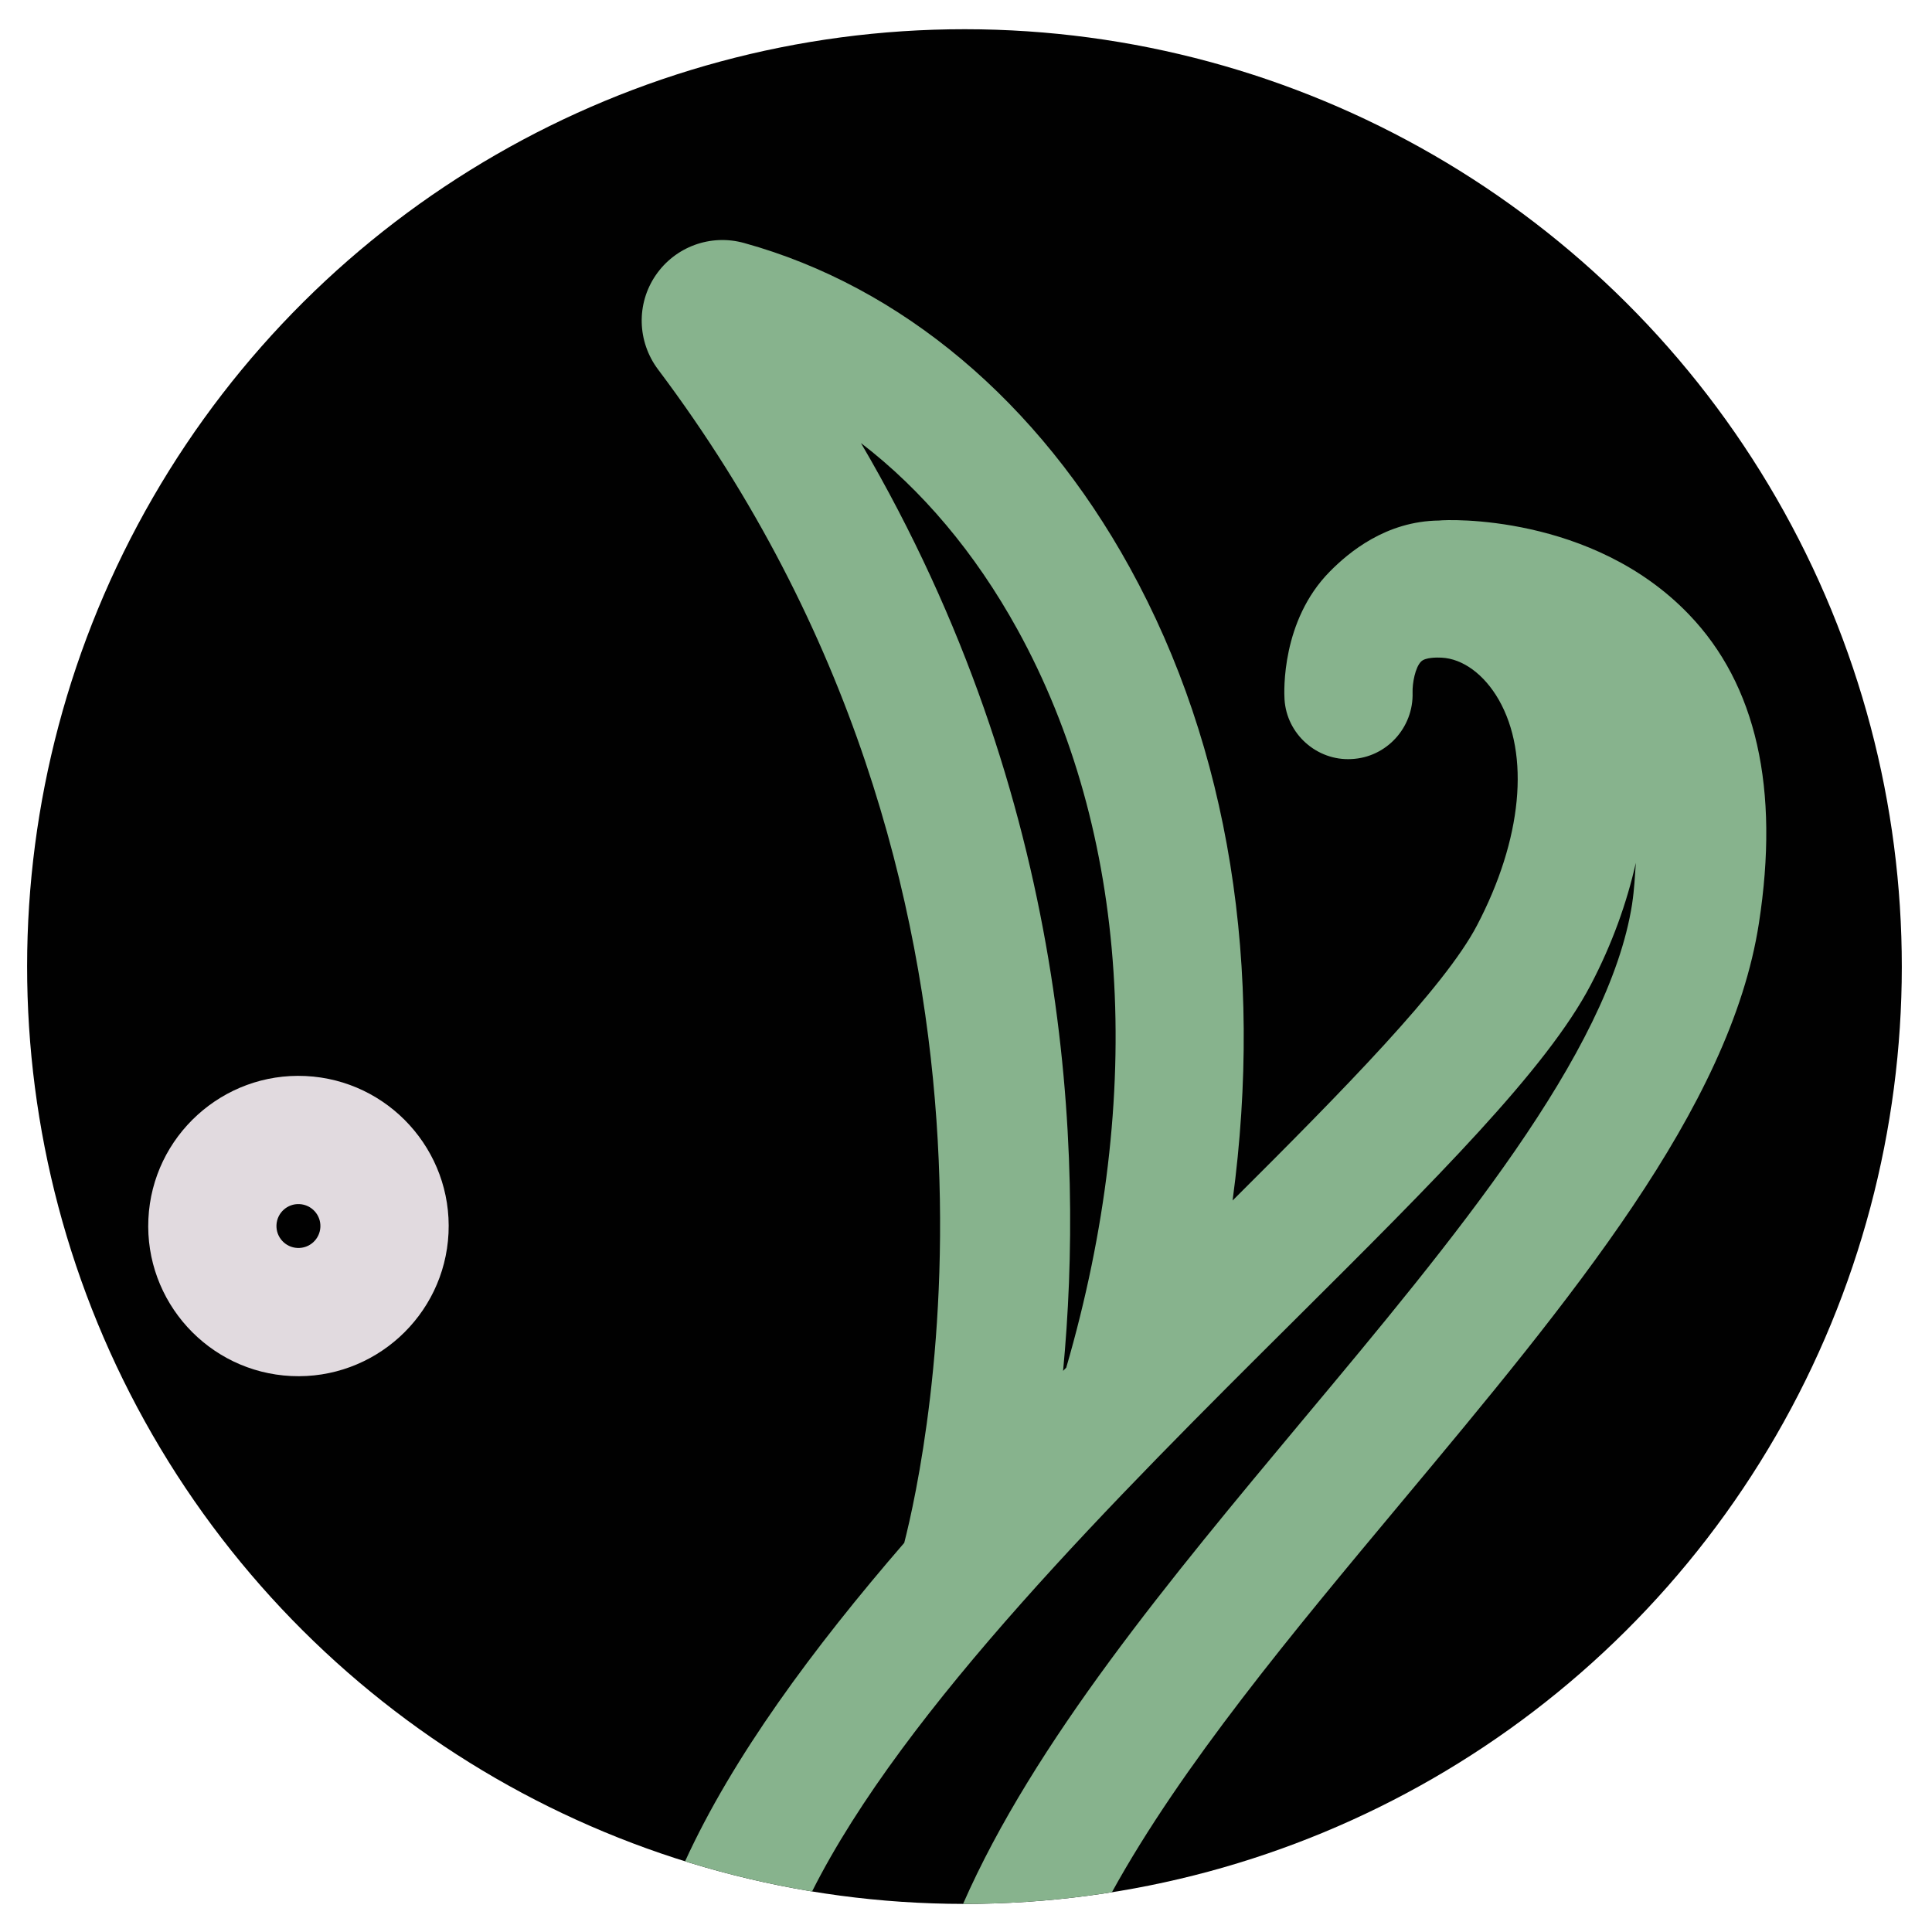 <?xml version="1.0" encoding="utf-8"?>
<svg viewBox="0 0 340.178 340.178" xmlns="http://www.w3.org/2000/svg">
  <defs>
    <clipPath clipPathUnits="userSpaceOnUse" id="clip-1">
      <circle style="display:inline;fill:#010101;fill-opacity:0.26;stroke:none;stroke-width:17.53;stroke-linecap:round;paint-order:stroke fill markers" id="circle-1" cx="490.926" cy="82.562" r="151.522" />
    </clipPath>
    <clipPath clipPathUnits="userSpaceOnUse" id="clipPath1187">
      <circle style="display:inline;fill:#010101;fill-opacity:0.26;stroke:none;stroke-width:17.53;stroke-linecap:round;paint-order:stroke fill markers" id="circle1189" cx="490.926" cy="82.562" r="151.522" transform="rotate(27.29)" />
    </clipPath>
    <clipPath clipPathUnits="userSpaceOnUse" id="clipPath1183">
      <circle style="display:inline;fill:#010101;fill-opacity:0.26;stroke:none;stroke-width:17.53;stroke-linecap:round;paint-order:stroke fill markers" id="circle1185" cx="490.926" cy="82.562" r="151.522" transform="rotate(27.29)" />
    </clipPath>
    <clipPath clipPathUnits="userSpaceOnUse" id="clipPath1175">
      <circle style="display:inline;fill:#010101;fill-opacity:0.26;stroke:none;stroke-width:17.53;stroke-linecap:round;paint-order:stroke fill markers" id="circle1177" cx="490.926" cy="82.562" r="151.522" transform="rotate(27.29)" />
    </clipPath>
    <clipPath clipPathUnits="userSpaceOnUse" id="clipPath1163">
      <circle style="display:inline;fill:#010101;fill-opacity:0.26;stroke:none;stroke-width:17.53;stroke-linecap:round;paint-order:stroke fill markers" id="circle1165" cx="490.926" cy="82.562" r="151.522" transform="rotate(27.29)" />
    </clipPath>
  </defs>
  <g id="layer2" style="display:inline" transform="matrix(1, 0, 0, 1, -13.327, -124.742)">
    <g id="g938">
      <g id="g1175" transform="translate(-1.051,3.338)">
        <g id="g1015" transform="matrix(1.088,0.052,-0.052,1.088,-233.776,-53.85)" style="display:inline">
          <circle style="fill:#010101;fill-opacity:1;stroke:none;stroke-width:17.53;stroke-linecap:round;paint-order:stroke fill markers" id="circle-2" cx="490.926" cy="82.562" transform="rotate(27.29,-6.6193219e-6,-9.2983355e-6)" clip-path="url(#clip-1)" r="151.522" />
          <path d="M 456.565 369.049 C 479.508 338.769 503.162 307.488 505.754 283.175 L 505.751 283.168 C 505.999 280.782 505.981 278.696 506.034 276.531 C 504.878 283.065 502.844 289.804 499.679 296.61 C 493.199 310.566 476.128 329.259 454.51 352.93 C 427.134 382.888 394.377 418.753 380.946 449.012 C 374.008 448.207 367.08 446.914 360.21 445.117 C 367.115 427.895 379.179 409.782 393.154 391.974 C 396.002 378.121 411.744 285.688 344.351 204.415 C 340.767 200.087 340.305 193.999 343.239 189.227 C 346.154 184.48 351.772 182.07 357.297 183.336 C 383.02 189.15 406.015 206.69 422.04 232.754 C 439.518 261.169 446.78 296.325 443.529 334.165 C 460.65 315.404 476.128 298.07 480.865 287.868 C 487.503 273.597 488.151 259.897 482.636 251.244 C 480.097 247.277 476.522 244.899 473.076 244.899 C 472.314 244.899 470.458 244.967 469.81 245.685 C 468.895 246.668 468.551 249.302 468.671 250.755 C 469.116 256.408 464.952 261.445 459.308 261.968 C 453.783 262.54 448.66 258.47 448.045 252.835 C 447.9 251.561 446.926 240.144 454.374 231.858 C 457.307 228.59 463.054 223.281 471.64 222.776 C 472.811 222.546 496.285 220.475 512.695 236.022 C 524.11 246.815 528.711 263.413 526.369 285.364 C 523.179 315.397 498.884 347.525 473.153 381.534 C 456.581 403.443 439.649 425.821 429.38 446.793 C 421.511 448.44 413.501 449.466 405.425 449.847 C 415.678 423.101 436.364 395.756 456.565 369.049 Z M 417.961 362.429 C 428.693 317.578 423.955 275.454 404.382 243.623 C 396.967 231.565 387.852 221.782 377.676 214.728 C 414.286 270.832 419.141 327.545 417.475 362.983 C 417.637 362.795 417.799 362.609 417.961 362.429 Z" id="path997" style="fill:#87b38d;fill-opacity:1;stroke:none;stroke-width:1;stroke-miterlimit:4;stroke-dasharray:none;stroke-opacity:1" clip-path="url(#clipPath1187)" />
          <path d="m 474.4,461.916 c 0,4.269 -3.461,7.731 -7.731,7.731 -4.269,0 -7.731,-3.461 -7.731,-7.731 0,-4.266 3.461,-7.727 7.731,-7.727 4.269,0 7.731,3.461 7.731,7.727" id="path1001" style="fill:#e1dadf;fill-opacity:1" clip-path="url(#clipPath1183)" />
          <path d="m 306.685,255.695 c 6.117,0 11.098,-4.977 11.098,-11.09 0,-6.113 -4.977,-11.09 -11.098,-11.09 -6.113,0 -11.09,4.977 -11.09,11.09 0,6.113 4.977,11.09 11.09,11.09 z m 0,-12.711 c 0.895,0 1.625,0.723 1.625,1.621 0,0.895 -0.723,1.621 -1.625,1.621 -0.891,0 -1.621,-0.723 -1.621,-1.621 0,-0.898 0.727,-1.621 1.621,-1.621 z" id="path1005" style="fill:#e1dadf;fill-opacity:1" clip-path="url(#clipPath1175)" transform="matrix(2.189,0,0,2.189,-378.447,-189.946)" />
        </g>
      </g>
    </g>
  </g>
</svg>
